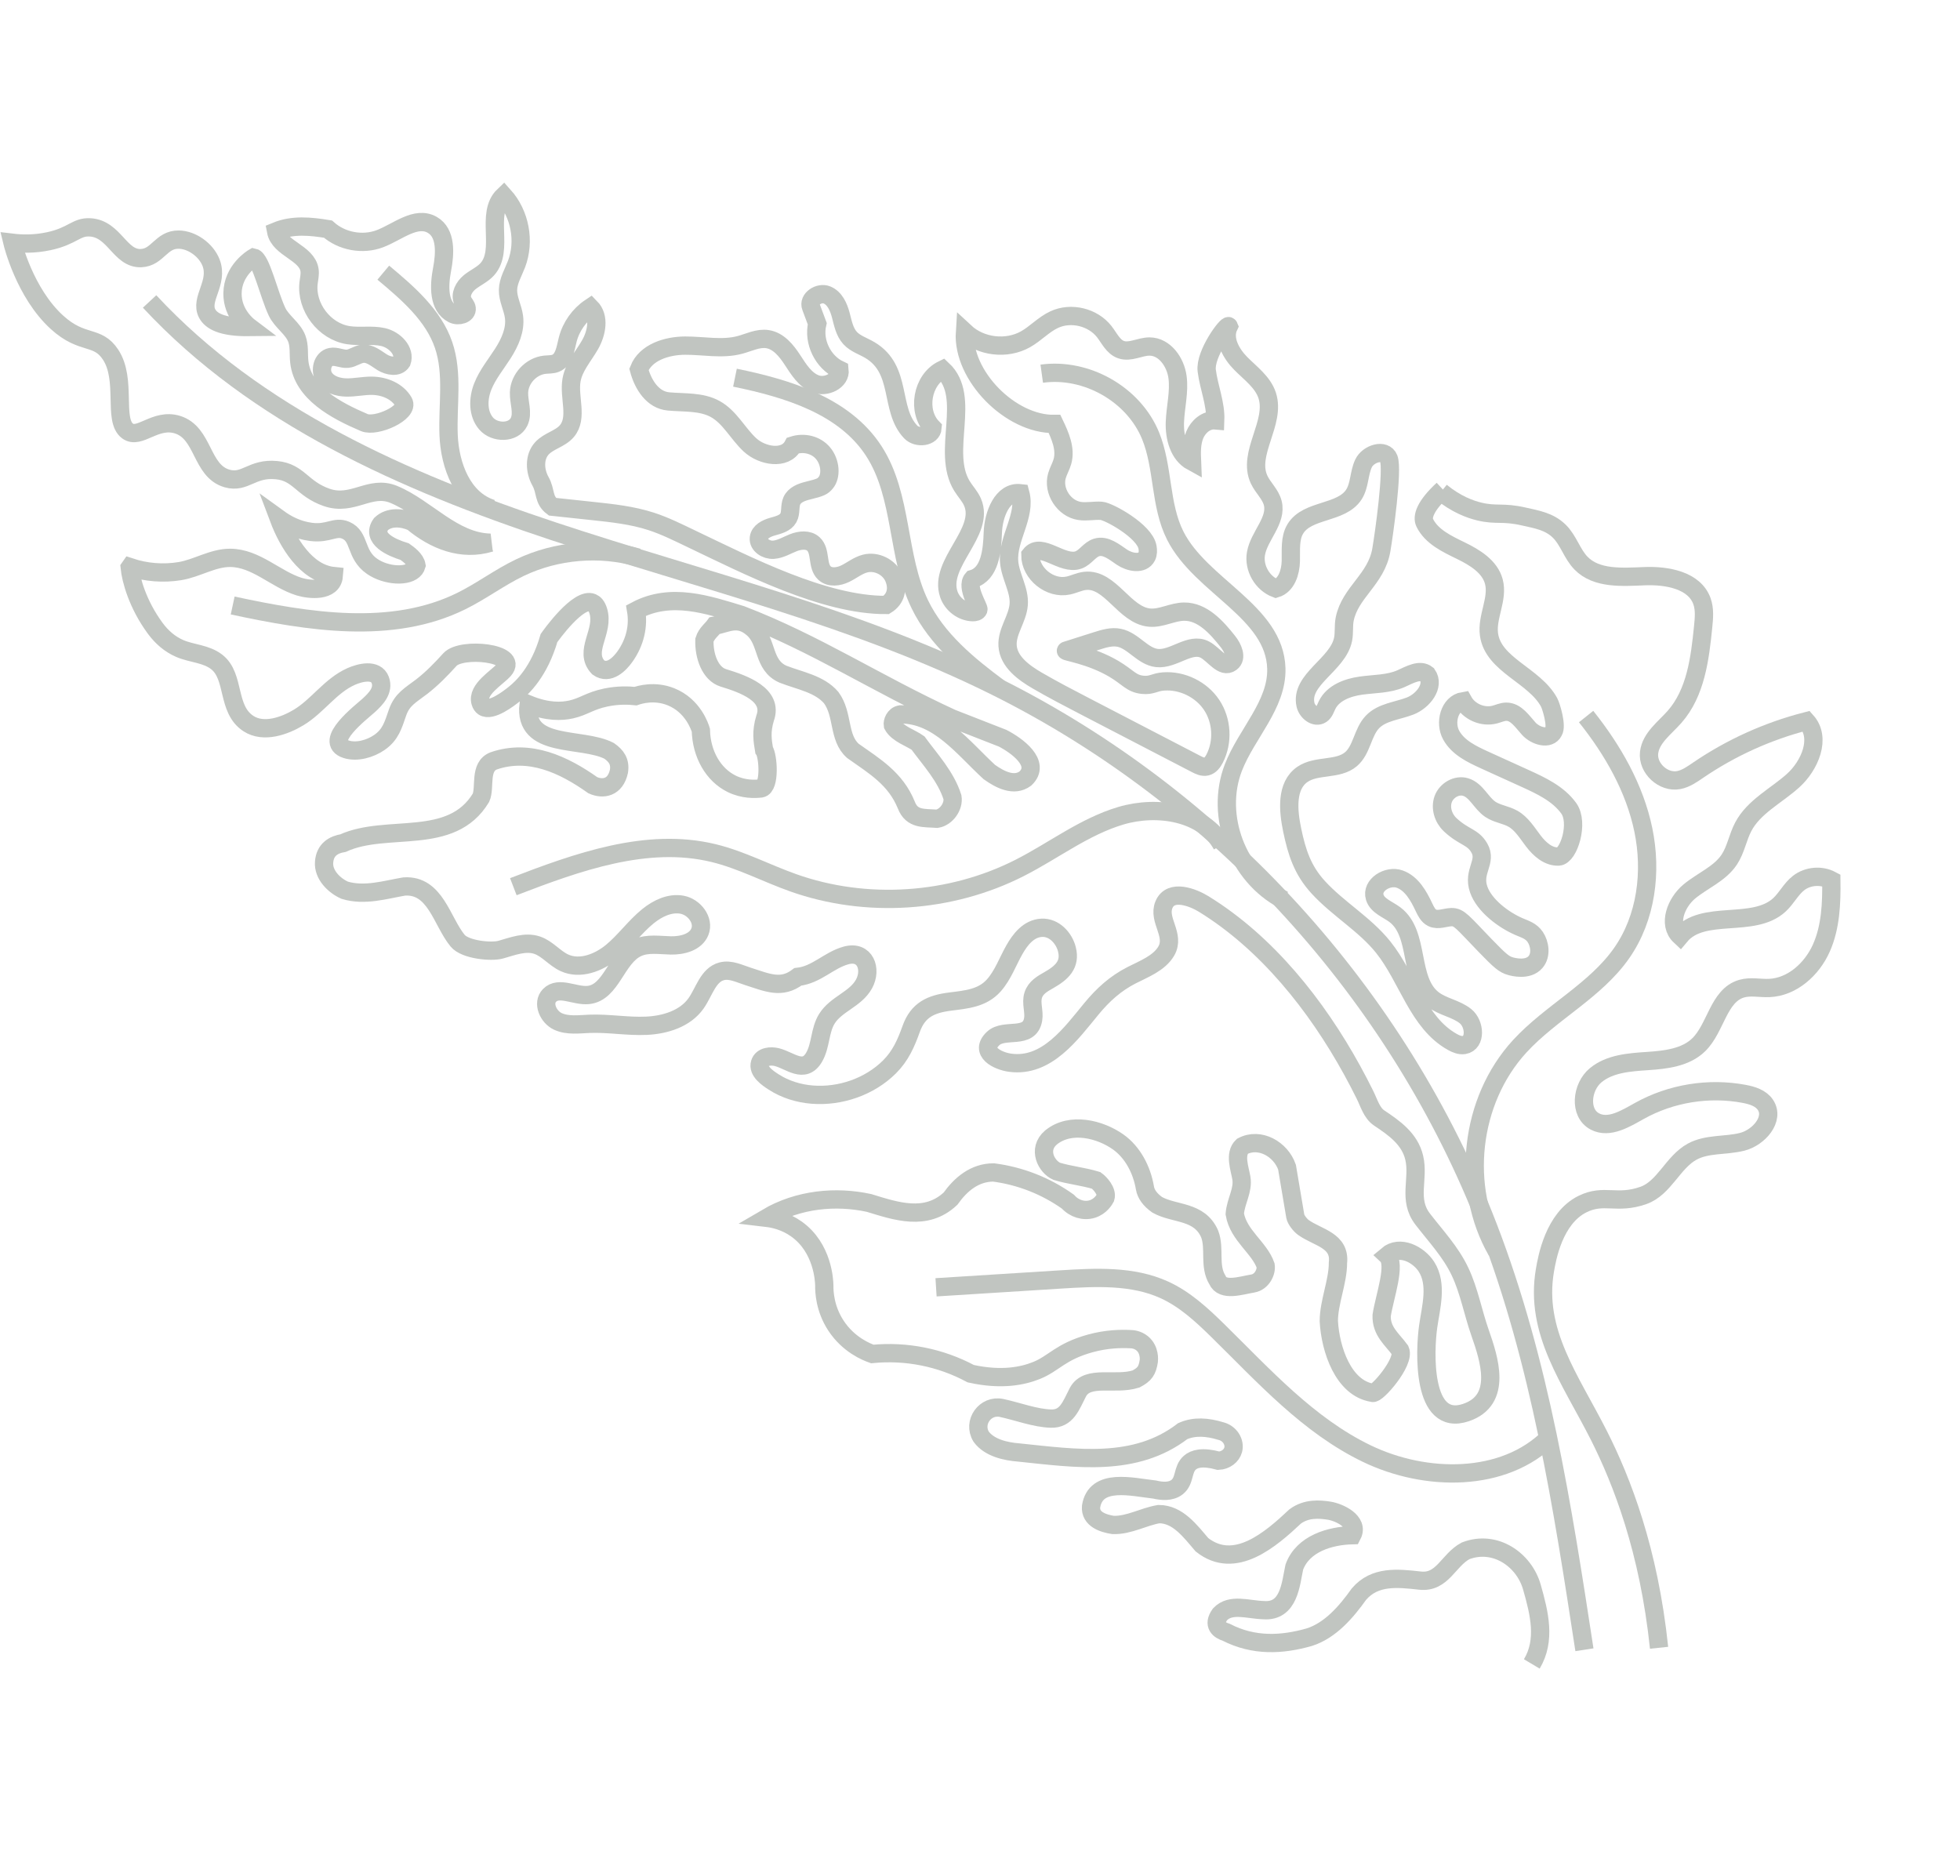 <?xml version="1.0" encoding="utf-8"?>
<svg xmlns="http://www.w3.org/2000/svg" fill="none" height="100%" overflow="visible" preserveAspectRatio="none" style="display: block;" viewBox="0 0 327 313" width="100%">
<g id="Frame 25" opacity="0.3">
<path d="M264.341 275.256C260.678 251.357 256.959 227.241 248.258 204.679C233.311 165.92 203.43 133.114 166.172 114.556C142.796 102.913 117.101 96.853 92.304 88.626C67.507 80.397 42.704 69.416 24.958 50.297" id="Vector" stroke="#303C30" stroke-width="3.052"/>
<path d="M258.544 239.748C250.891 247.428 237.805 247.241 228.038 242.532C218.271 237.823 210.889 229.583 203.207 222.038C200.524 219.403 197.708 216.786 194.261 215.212C188.949 212.785 182.795 213.106 176.927 213.475L156.166 214.783" id="Vector_2" stroke="#303C30" stroke-width="3.052"/>
<path d="M249.717 208.738C243.622 198.108 245.242 183.627 253.537 174.581C258.757 168.89 266.167 165.32 270.577 158.986C274.659 153.124 275.616 145.464 274.172 138.481C272.728 131.499 269.069 125.133 264.62 119.554" id="Vector_3" stroke="#303C30" stroke-width="3.052"/>
<path d="M203.864 140.992C200.889 135.519 193.12 134.287 187.016 136.098C180.911 137.908 175.777 141.932 170.112 144.812C158.557 150.687 144.505 151.608 132.335 147.289C127.87 145.704 123.647 143.451 119.034 142.333C107.92 139.639 96.347 143.826 85.642 147.943" id="Vector_4" stroke="#303C30" stroke-width="3.052"/>
<path d="M166.732 114.833C161.519 110.973 156.306 106.689 153.468 100.842C149.558 92.789 150.653 82.766 145.785 75.257C140.892 67.706 131.406 64.814 122.62 63.016" id="Vector_5" stroke="#303C30" stroke-width="3.052"/>
<path d="M106.455 93.032C100.083 91.192 92.849 91.799 86.796 94.682C83.379 96.309 80.369 98.603 76.979 100.279C65.372 106.017 51.413 103.727 38.819 101.024" id="Vector_6" stroke="#303C30" stroke-width="3.052"/>
<path d="M82.086 84.885C77.147 83.343 75.046 77.643 74.846 72.6C74.645 67.558 75.636 62.337 74.006 57.56C72.305 52.576 68.039 48.911 63.947 45.492" id="Vector_7" stroke="#303C30" stroke-width="3.052"/>
<path d="M214.179 150.169C206.477 146.171 202.656 136.145 205.764 128.089C207.954 122.415 213.099 117.598 212.939 111.536C212.689 102.062 200.365 97.842 196.082 89.378C193.48 84.235 194.132 78.004 191.948 72.675C189.126 65.792 181.263 61.316 173.8 62.347" id="Vector_8" stroke="#303C30" stroke-width="3.052"/>
<path d="M276.793 274.926C275.094 258.631 270.581 247.077 266.773 239.537C262.018 230.122 255.975 222.237 257.756 211.92C258.096 209.946 259.251 203.259 264.009 200.902C267.624 199.11 269.723 201.035 274.191 199.451C277.667 198.218 279.087 193.905 282.326 192.144C284.827 190.784 287.9 191.206 290.661 190.506C293.422 189.806 296.11 186.724 294.545 184.354C293.788 183.206 292.332 182.76 290.976 182.506C285.062 181.395 278.765 182.422 273.51 185.355C271.188 186.65 268.45 188.35 266.097 187.118C263.396 185.704 263.869 181.343 266.219 179.4C268.57 177.456 271.854 177.232 274.9 177.029C277.946 176.826 281.254 176.439 283.428 174.3C286.291 171.482 286.698 166.096 290.556 164.96C292.037 164.524 293.623 164.906 295.165 164.844C299.017 164.689 302.307 161.691 303.87 158.178C305.433 154.664 305.581 150.705 305.533 146.864C303.83 145.954 301.595 146.146 300.07 147.332C298.794 148.325 298.067 149.868 296.881 150.966C292.521 155.004 284.099 151.6 280.3 156.166C278.209 154.213 279.629 150.586 281.831 148.753C284.033 146.921 286.921 145.806 288.504 143.422C289.605 141.761 289.913 139.7 290.843 137.939C292.61 134.59 296.299 132.802 299.124 130.274C301.948 127.745 303.907 123.144 301.375 120.33C294.936 121.985 288.833 124.744 283.34 128.483C282.324 129.176 281.288 129.919 280.08 130.153C277.506 130.65 274.824 128.168 275.13 125.573C275.421 123.109 277.726 121.478 279.37 119.612C282.922 115.582 283.617 109.868 284.152 104.533C284.294 103.119 284.43 101.65 283.95 100.311C282.695 96.807 278.126 95.986 274.394 96.133C270.663 96.28 266.374 96.629 263.773 93.962C262.263 92.414 261.685 90.133 260.138 88.621C258.456 86.976 256.356 86.664 254.221 86.177C250.667 85.367 249.657 86.027 246.841 85.356C245.212 84.967 242.938 84.124 240.411 82.07" id="Vector_9" stroke="#303C30" stroke-width="3.052"/>
<path d="M240.728 81.674C237.711 84.458 237.23 86.263 237.696 87.219C238.834 89.549 241.403 90.744 243.736 91.882C246.069 93.02 248.563 94.534 249.229 97.039C249.995 99.921 248.008 102.915 248.419 105.869C249.13 110.976 256.016 112.665 258.458 117.208C258.79 117.825 259.788 121.106 259.183 122.05C258.453 123.508 256.16 122.795 255.063 121.588C253.967 120.38 252.922 118.724 251.289 118.746C250.626 118.755 250.009 119.061 249.367 119.227C247.385 119.743 245.113 118.77 244.124 116.981C241.796 117.363 240.978 120.609 242.119 122.669C243.26 124.729 245.547 125.831 247.694 126.807L254.419 129.866C257.137 131.102 259.982 132.439 261.725 134.86C263.468 137.282 261.737 142.835 260.026 142.912C258.316 142.989 256.867 141.687 255.828 140.329C254.788 138.972 253.879 137.418 252.386 136.585C251.203 135.924 249.765 135.79 248.642 135.032C247.09 133.983 246.311 131.857 244.516 131.316C243.022 130.865 241.312 131.867 240.78 133.333C240.248 134.798 240.797 136.526 241.934 137.594C244.221 139.743 245.695 139.564 246.799 141.472C248.157 143.816 245.635 145.336 246.698 148.397C247.643 151.118 250.88 153.503 253.413 154.598C254.451 155.046 255.448 155.313 256.138 156.341C256.88 157.448 257.189 159.325 256.189 160.502C254.915 162.002 252.408 161.315 252.047 161.215C250.932 160.91 250.293 160.354 247.729 157.706C244.07 153.926 243.455 152.971 242.145 153.02C241.058 153.061 239.913 153.615 238.939 153.136C238.259 152.801 237.898 152.062 237.575 151.377C236.671 149.453 235.523 147.397 233.521 146.675C231.517 145.954 228.732 147.684 229.362 149.714C229.812 151.163 231.526 151.706 232.737 152.623C236.958 155.818 234.901 163.501 239.08 166.748C240.687 167.996 242.897 168.267 244.487 169.536C246.078 170.805 246.278 174.022 244.269 174.355C243.594 174.467 242.918 174.184 242.321 173.852C236.54 170.638 234.899 163.19 230.769 158.03C227.698 154.192 223.263 151.673 219.94 148.05C217.31 145.182 216.363 142.216 215.59 138.52C214.902 135.231 214.525 131.104 217.299 129.199C219.656 127.581 223.204 128.521 225.386 126.674C227.228 125.115 227.305 122.21 228.97 120.464C230.559 118.798 233.111 118.628 235.259 117.797C237.408 116.966 239.421 114.422 238.102 112.537C236.89 111.551 235.165 112.607 233.734 113.236C231.661 114.148 229.31 114.08 227.067 114.393C224.824 114.704 222.405 115.601 221.409 117.632C221.137 118.186 220.957 118.837 220.447 119.185C219.443 119.869 218.071 118.772 217.806 117.589C216.857 113.358 223.197 110.941 224.07 106.692C224.299 105.572 224.12 104.4 224.347 103.28C225.252 98.825 229.612 96.66 230.453 91.782C230.909 89.136 232.423 78.375 231.691 76.503C231.033 74.817 228.265 75.677 227.489 77.314C226.713 78.952 226.864 80.952 225.893 82.482C223.819 85.751 218.108 84.927 216.108 88.242C215.154 89.822 215.408 91.808 215.356 93.652C215.303 95.495 214.632 97.65 212.864 98.186C210.597 97.326 209.126 94.753 209.539 92.368C210.056 89.381 213.097 86.838 212.336 83.905C211.957 82.444 210.7 81.381 210.063 80.011C208.036 75.645 212.918 70.528 211.406 65.958C210.678 63.755 208.647 62.3 207.011 60.652C205.376 59.004 204.005 56.542 205.005 54.446C204.792 53.935 200.977 59.045 201.328 61.837C201.677 64.629 202.855 67.323 202.745 70.134C201.247 70 199.885 71.189 199.32 72.581C198.756 73.973 198.808 75.526 198.87 77.026C196.655 75.819 195.923 72.966 196.012 70.448C196.103 67.93 196.785 65.418 196.456 62.92C196.128 60.422 194.308 57.818 191.784 57.815C190.165 57.814 188.54 58.873 187.016 58.328C185.707 57.86 185.08 56.422 184.225 55.327C182.33 52.903 178.697 52.026 175.899 53.317C174.142 54.128 172.803 55.636 171.12 56.592C167.955 58.39 163.647 57.888 160.985 55.41C160.508 62.691 168.628 70.866 175.937 70.733C176.878 72.706 177.841 74.899 177.252 77.005C177.023 77.826 176.567 78.569 176.334 79.389C175.614 81.915 177.504 84.853 180.105 85.251C181.31 85.435 182.541 85.143 183.758 85.231C184.974 85.319 190.976 88.598 191.446 91.299C191.537 91.821 191.551 92.382 191.311 92.856C190.601 94.251 188.467 93.837 187.171 92.958C185.874 92.079 184.442 90.874 182.945 91.343C181.777 91.709 181.1 92.995 179.952 93.42C177.249 94.419 173.673 90.323 171.898 92.591C171.891 95.694 175.181 98.351 178.22 97.697C179.173 97.492 180.064 97.022 181.033 96.917C185.269 96.458 187.568 102.685 191.812 103.049C193.749 103.215 195.587 102.075 197.531 102.049C200.603 102.008 202.957 104.639 204.862 107.043C205.684 108.082 206.446 109.757 205.377 110.543C203.961 111.583 202.567 109.203 201.012 108.387C198.553 107.097 195.789 110.09 193.027 109.79C190.625 109.53 189.082 106.891 186.715 106.411C185.469 106.158 184.193 106.547 182.981 106.931L177.854 108.558C177.85 108.559 177.837 108.563 177.835 108.572C177.784 108.745 182.003 109.339 185.803 111.577C188.227 113.006 188.7 114.054 190.632 114.258C192.16 114.42 192.592 113.81 194.116 113.698C197.24 113.467 200.432 115.031 202.16 117.637C203.887 120.244 204.079 123.789 202.645 126.569C202.345 127.151 201.918 127.745 201.278 127.892C200.683 128.03 200.08 127.74 199.538 127.458L181.118 117.898C178.412 116.494 175.705 115.089 173.069 113.558C170.768 112.221 168.273 110.395 168.102 107.742C167.948 105.353 169.784 103.245 169.959 100.857C170.137 98.415 168.561 96.17 168.362 93.729C168.042 89.832 171.247 86.066 170.226 82.29C167.221 81.932 165.741 85.856 165.638 88.875C165.535 91.894 165.165 95.758 162.26 96.608C161.106 97.936 163.373 101.369 163.239 101.714C163.105 102.06 162.659 102.15 162.288 102.14C160.525 102.091 158.879 100.834 158.304 99.171C156.505 93.968 164.438 88.826 162.249 83.774C161.823 82.792 161.056 82.004 160.495 81.094C156.947 75.334 162.207 66.286 157.258 61.669C153.815 63.359 152.905 68.645 155.587 71.381C155.476 72.94 153.016 73.205 151.938 72.072C148.336 68.283 150.609 61.678 145.142 58.415C144.031 57.752 142.72 57.36 141.841 56.411C140.885 55.38 140.632 53.908 140.268 52.55C139.904 51.193 139.262 49.737 137.958 49.207C136.655 48.677 134.794 49.904 135.305 51.214L136.347 54.009C135.638 57.011 137.274 60.398 140.069 61.712C140.288 63.567 137.772 64.733 136.033 64.042C134.294 63.352 133.242 61.626 132.219 60.062C131.197 58.498 129.89 56.867 128.04 56.584C126.47 56.343 124.955 57.146 123.42 57.553C120.462 58.337 117.337 57.648 114.276 57.666C111.216 57.684 107.725 58.786 106.601 61.627C107.282 64.188 108.889 66.735 111.533 66.977C114.176 67.219 116.999 66.962 119.322 68.243C121.763 69.588 123.065 72.31 125.102 74.209C127.139 76.108 131.024 76.784 132.313 74.316C134.169 73.718 136.152 74.235 137.31 75.609C138.574 77.108 138.714 79.457 137.739 80.572C137.246 81.135 137.025 81.315 134.783 81.858C133.721 82.115 132.561 82.555 132.113 83.549C131.71 84.443 132.004 85.552 131.527 86.408C131.018 87.318 129.864 87.589 128.86 87.873C127.855 88.156 126.722 88.73 126.607 89.765C126.476 90.94 127.842 91.802 129.024 91.725C130.206 91.648 131.255 90.983 132.357 90.549C133.46 90.116 134.848 89.962 135.715 90.767C137.004 91.966 136.261 94.395 137.543 95.602C138.442 96.449 139.913 96.249 141.025 95.707C142.137 95.165 143.124 94.339 144.322 94.029C146.201 93.542 148.357 94.6 149.119 96.382C149.88 98.163 149.509 99.918 147.857 100.936C137.525 100.998 124.656 94.337 115.387 89.917C113.166 88.857 110.959 87.744 108.617 86.986C105.484 85.972 102.181 85.616 98.907 85.265L92.165 84.544C90.603 83.37 91.122 81.999 90.168 80.295C89.214 78.592 89.087 76.266 90.399 74.818C91.54 73.559 93.469 73.231 94.569 71.936C96.464 69.705 94.851 66.286 95.353 63.404C95.734 61.207 97.335 59.454 98.443 57.517C99.552 55.58 100.084 52.885 98.516 51.297C96.646 52.546 95.263 54.504 94.712 56.681C94.337 58.169 94.125 60.033 92.701 60.608C92.138 60.835 91.51 60.787 90.908 60.85C88.617 61.088 86.667 63.178 86.591 65.476C86.537 67.126 87.313 68.873 86.605 70.364C85.674 72.325 82.537 72.312 81.113 70.674C79.689 69.036 79.737 66.533 80.532 64.513C81.327 62.494 82.741 60.79 83.91 58.96C85.079 57.13 86.04 55.007 85.751 52.857C85.547 51.339 84.73 49.919 84.754 48.388C84.779 46.863 85.628 45.492 86.172 44.066C87.621 40.262 86.765 35.682 84.039 32.657C80.907 35.642 84.192 41.719 81.29 44.929C80.475 45.831 79.299 46.318 78.356 47.087C77.412 47.855 76.684 49.18 77.234 50.264C77.438 50.665 77.805 51.003 77.856 51.45C77.975 52.462 76.458 52.855 75.549 52.392C73.108 51.148 73.235 47.675 73.748 44.986C74.262 42.298 74.485 38.857 72.101 37.508C69.373 35.963 66.323 38.71 63.39 39.825C60.5 40.925 57.021 40.283 54.717 38.226C51.785 37.745 48.806 37.456 46.062 38.594C46.609 41.468 51.192 42.156 51.639 45.047C51.75 45.767 51.565 46.496 51.48 47.221C51.014 51.218 54.117 55.296 58.099 55.919C60.021 56.22 62.02 55.808 63.918 56.239C65.816 56.671 67.671 58.52 67.027 60.354C66.374 61.372 64.79 61.086 63.763 60.446C62.737 59.805 61.713 58.894 60.509 59.022C59.626 59.115 58.875 59.77 57.991 59.855C57.046 59.946 56.108 59.371 55.179 59.563C53.792 59.851 53.315 61.814 54.092 62.995C54.869 64.176 56.401 64.633 57.816 64.652C59.231 64.672 60.635 64.346 62.051 64.361C64.117 64.383 66.291 65.265 67.325 67.05C68.359 68.835 62.751 71.349 60.775 70.506C55.99 68.464 50.509 65.537 49.932 60.373C49.788 59.083 49.979 57.731 49.523 56.516C48.863 54.758 47.01 53.696 46.21 51.996C44.864 49.138 43.53 43.219 42.325 42.973C42.168 43.064 38.818 45.083 38.79 48.964C38.767 52.367 41.316 54.356 41.6 54.57C36.897 54.626 35.191 53.49 34.569 52.322C33.284 49.91 36.523 47.178 35.206 43.81C34.373 41.68 31.992 40.001 29.807 39.977C26.858 39.945 26.325 42.951 23.54 43.067C19.983 43.215 19.122 38.181 15.036 37.935C12.696 37.794 12.154 39.384 8.129 40.245C5.609 40.784 3.452 40.669 2.082 40.505C2.082 40.505 4.093 48.876 9.528 53.798C13.807 57.672 16.233 55.81 18.448 59.169C21.202 63.349 18.812 70.069 21.274 71.905C23.248 73.377 25.896 69.722 29.58 70.843C34.046 72.202 33.494 78.585 37.885 79.833C40.918 80.695 42 78.033 46.137 78.442C49.894 78.813 50.331 81.54 54.499 82.991C58.852 84.506 61.729 80.855 65.679 82.485C71.147 84.741 75.568 90.415 81.824 90.551M81.824 90.551C79.543 91.163 75.568 90.415 81.824 90.551ZM81.824 90.551C77.013 92.016 72.474 90.147 68.789 87.08C67.076 86.315 64.936 86.148 63.568 87.433C61.86 89.829 65.286 91.359 67.513 92.037C68.112 92.463 69.312 93.315 69.485 94.34C69.428 94.537 69.336 94.723 69.212 94.887C68.123 96.32 64.413 96.108 62.081 94.496C59.181 92.49 60.146 89.514 57.67 88.465C55.893 87.712 54.851 89.105 51.949 88.752C49.551 88.46 47.702 87.387 46.518 86.53C47.994 90.442 51.024 95.658 55.68 96.119C55.462 98.77 51.644 98.415 49.917 97.881C45.972 96.66 42.722 93.101 38.412 93.076C35.497 93.059 32.857 94.826 30.005 95.291C27.22 95.745 24.366 95.518 21.689 94.629L21.643 94.695C21.833 96.632 22.906 100.779 25.913 104.851C26.977 106.292 28.337 107.488 29.994 108.202C32.02 109.073 34.376 109.053 36.164 110.45C39.267 112.872 37.758 118.34 41.463 120.736C43.995 122.373 47.488 121.114 49.822 119.709C53.018 117.785 55.114 114.419 58.584 112.871C60.016 112.232 62.713 111.528 63.434 113.445C64.093 115.197 62.677 116.637 61.496 117.712C60.296 118.804 53.821 123.731 57.749 125.007C59.547 125.591 61.805 124.911 63.296 123.877C65.191 122.564 65.604 120.954 66.317 118.899C67.102 116.637 68.55 115.961 70.356 114.565C72.082 113.231 73.607 111.659 75.067 110.044C76.977 107.931 86.59 108.907 84.086 111.762C82.927 113.083 79.519 115.022 80.164 117.177C80.272 117.538 80.447 117.78 80.668 117.93C81.973 118.809 84.925 116.495 85.73 115.863C87.222 114.693 89.982 112.03 91.593 106.458C91.877 106.054 96.499 99.561 98.816 100.561C99.147 100.705 99.528 101.043 99.796 101.876C100.915 105.376 97.239 108.631 99.811 111.359C101.611 112.636 103.405 110.753 104.259 109.555C105.967 107.159 106.562 104.424 106.13 101.862C111.946 98.774 118.112 100.896 123.678 102.592C136.096 107.349 146.207 114.075 158.798 119.857L167.277 123.17C169.59 124.361 173.789 127.342 171.054 129.911C169.173 131.282 166.86 130.091 165.06 128.813C160.689 124.808 156.572 119.178 150.238 119.192C149.211 119.365 148.87 120.477 148.957 120.989C149.729 122.44 151.956 123.118 153.155 123.97C155.214 126.785 157.786 129.513 158.904 133.013C159.163 134.55 157.882 136.347 156.342 136.607C154.202 136.441 152.148 136.787 151.203 134.311C149.399 129.873 145.886 127.83 142.287 125.276C139.802 123.06 140.737 119.213 138.678 116.399C136.706 114.096 133.453 113.591 130.627 112.487C127.2 110.957 128.136 107.11 125.65 104.894C123.165 102.679 121.284 104.05 119.23 104.396C118.803 104.995 117.863 105.68 117.522 106.792C117.44 109.44 118.472 112.428 120.699 113.107C124.038 114.124 129.091 115.907 127.642 119.84C126.961 122.063 127.22 123.6 127.479 125.137C128.166 126.076 128.516 131.286 126.976 131.546C125.909 131.674 124.03 131.729 122.096 130.788C118.978 129.269 117.027 125.797 116.929 121.835C116.79 121.366 115.648 117.72 111.912 116.244C109.178 115.163 106.733 115.909 106.041 116.147C104.87 116.021 103.114 115.952 101.073 116.378C98.381 116.939 97.385 117.9 95.298 118.368C93.721 118.721 91.371 118.826 88.18 117.536C87.336 125.055 97.005 122.898 101.63 125.28C102.83 126.132 103.516 127.07 103.262 128.694C102.667 131.429 100.613 131.775 98.9 131.01C94.102 127.603 88.363 124.882 82.375 126.946C79.894 127.891 81.012 131.391 80.244 133.102C75.293 141.314 64.588 137.322 57.232 140.67C55.691 140.93 54.238 141.702 54.07 143.838C53.902 145.974 55.788 147.764 57.501 148.529C60.84 149.547 64.348 148.429 67.429 147.909C72.649 147.556 73.686 153.705 76.344 156.945C77.598 158.473 81.962 158.893 83.532 158.449C85.527 157.885 87.633 157.043 89.6 157.697C91.328 158.273 92.514 159.887 94.171 160.645C96.755 161.826 99.855 160.643 102.05 158.839C104.244 157.034 105.906 154.65 108.114 152.861C109.714 151.564 111.763 150.575 113.789 150.949C115.815 151.323 117.529 153.541 116.765 155.452C116.061 157.21 113.839 157.776 111.942 157.742C110.046 157.707 108.046 157.334 106.327 158.134C102.79 159.781 102.029 165.625 98.146 166.013C95.916 166.236 93.246 164.479 91.681 166.081C90.434 167.359 91.464 169.682 93.088 170.425C94.713 171.167 96.592 170.888 98.378 170.819C101.526 170.698 104.671 171.284 107.819 171.145C110.967 171.008 114.322 169.971 116.135 167.397C117.485 165.479 118.136 162.652 120.408 162.059C121.856 161.68 123.32 162.441 124.746 162.895C128.036 163.944 130.36 165.074 133.111 162.986C136.248 162.637 138.227 160.227 141.134 159.416C144.351 158.518 145.505 161.714 144.145 164.178C142.729 166.743 139.501 167.501 137.961 169.965C136.737 171.923 136.969 174.437 135.815 176.408C134.148 179.255 131.807 176.927 129.595 176.376C128.615 176.132 127.15 176.227 126.795 177.37C126.369 178.747 128.092 179.887 129.062 180.515C130.989 181.762 133.237 182.454 135.52 182.634C140.175 183.003 145.069 181.318 148.393 178.015C150.244 176.175 151.161 174.07 152.024 171.658C153.162 168.478 155.323 167.516 158.523 167.11C161.215 166.768 163.906 166.557 165.815 164.4C167.337 162.679 168.107 160.449 169.226 158.478C170.204 156.751 171.618 154.911 173.787 154.798C175.86 154.69 177.511 156.485 177.995 158.369C178.659 160.95 177.103 162.319 175.037 163.5C173.934 164.13 172.78 164.759 172.377 166.051C171.965 167.373 172.594 168.752 172.366 170.084C171.77 173.574 167.605 171.463 165.689 173.272C163.342 175.487 166.441 177.027 168.52 177.311C174.659 178.152 178.727 172.386 182.104 168.298C184.031 165.966 186.092 164.093 188.796 162.711C190.786 161.693 193.392 160.721 194.574 158.685C196.137 155.994 193.122 153.52 194.189 150.947C195.307 148.256 199.059 149.745 200.808 150.822C211.376 157.322 219.644 167.768 225.549 178.496C226.306 179.871 227.032 181.263 227.728 182.67C228.409 184.045 228.857 185.706 230.106 186.538C232.611 188.209 235.193 190.012 235.94 193.146C236.792 196.722 234.828 200.115 237.351 203.396C239.567 206.276 242.007 208.833 243.587 212.162C245.103 215.358 245.744 218.989 246.912 222.322C248.452 226.716 250.747 233.606 244.564 235.684C237.138 238.18 237.708 225.316 238.271 221.327C238.719 218.155 239.862 214.275 237.982 211.344C236.686 209.325 233.55 207.639 231.415 209.466C232.986 210.938 231.018 216.234 230.509 219.481C230.428 222.13 232.227 223.407 233.6 225.284C234.459 227.247 229.589 232.811 228.989 232.385C224.109 231.627 221.959 225.139 221.695 220.441C221.69 217.28 223.225 213.859 223.22 210.698C223.642 206.938 219.876 206.519 217.476 204.816C216.877 204.39 216.19 203.452 216.104 202.94L214.722 194.741C213.69 191.754 210.177 189.711 207.27 191.255C205.902 192.54 206.848 195.015 207.107 196.552C207.452 198.602 206.171 200.399 206.003 202.535C206.608 206.122 210.121 208.164 211.152 211.152C211.325 212.177 210.558 213.887 209.017 214.147C206.964 214.493 203.969 215.525 203.11 213.562C201.652 211.173 202.76 208.351 201.815 205.876C200.097 201.95 195.989 202.642 193.076 201.026C191.877 200.174 191.191 199.236 191.018 198.211C190.499 195.137 188.954 192.235 186.555 190.532C183.556 188.403 178.59 187.132 175.341 189.788C173.033 191.758 174.578 194.659 176.291 195.424C178.518 196.103 180.658 196.269 182.885 196.948C183.484 197.373 184.77 198.737 184.43 199.849C184.284 200.123 183.622 201.297 182.22 201.727C180.818 202.156 179.232 201.671 178.164 200.491C174.494 197.876 170.236 196.203 165.764 195.618C162.597 195.625 160.289 197.596 158.581 199.991C154.478 203.845 149.426 202.062 144.973 200.705C139.493 199.521 133.245 200.047 127.909 203.185C129.091 203.324 130.996 203.729 132.854 205.042C137.296 208.181 137.507 213.712 137.523 214.457C137.508 215.542 137.615 218.322 139.441 221.135C141.535 224.359 144.549 225.561 145.526 225.906C151.21 225.353 156.93 226.498 161.959 229.195C167.116 230.332 170.642 229.577 172.92 228.664C175.844 227.493 176.915 225.511 181.924 224.135C184.656 223.384 187.041 223.351 188.59 223.432C188.899 223.436 189.78 223.488 190.56 224.13C191.87 225.208 191.679 226.953 191.662 227.085C191.408 228.709 190.981 229.308 189.527 230.08C186.019 231.198 181.48 229.329 179.858 232.237C178.664 234.546 177.982 236.769 175.329 236.689C172.675 236.61 169.849 235.506 167.109 234.914C164.369 234.322 162.234 237.316 163.693 239.705C165.065 241.582 167.805 242.174 169.945 242.34C179.619 243.344 189.379 244.86 197.329 238.777C199.297 237.918 201.437 238.084 203.663 238.763C205.208 239.13 206.081 240.636 205.739 241.906C205.47 242.903 204.476 243.665 203.29 243.718C200.55 242.964 199.223 243.421 198.518 244.034C197.226 245.157 197.759 247.036 196.378 248.121C195.323 248.95 193.802 248.802 192.637 248.526C188.87 248.107 182.791 246.498 182.028 251.369C181.86 253.505 184.087 254.183 185.713 254.436C188.367 254.516 190.761 253.058 193.328 252.625C196.495 252.618 198.554 255.433 200.526 257.735C206.011 262.08 211.994 256.855 216.097 253.002C217.977 251.631 220.118 251.797 221.744 252.05C223.371 252.302 226.797 253.833 225.602 256.142C221.922 256.235 217.387 257.527 215.939 261.46C215.344 264.195 215.094 268.98 210.814 268.648C208.161 268.568 205.334 267.464 203.54 269.347C202.259 271.144 203.458 271.996 204.572 272.335C209.197 274.717 213.905 274.45 218.439 273.158C221.947 272.04 224.595 268.959 226.73 265.964C229.379 262.883 233.146 263.301 236.912 263.72C240.679 264.139 241.615 260.293 244.522 258.748C249.484 256.858 254.283 260.264 255.574 264.789C256.833 269.202 257.93 273.667 255.56 277.622" id="Vector_10" stroke="#303C30" stroke-width="3.052"/>
</g>
</svg>